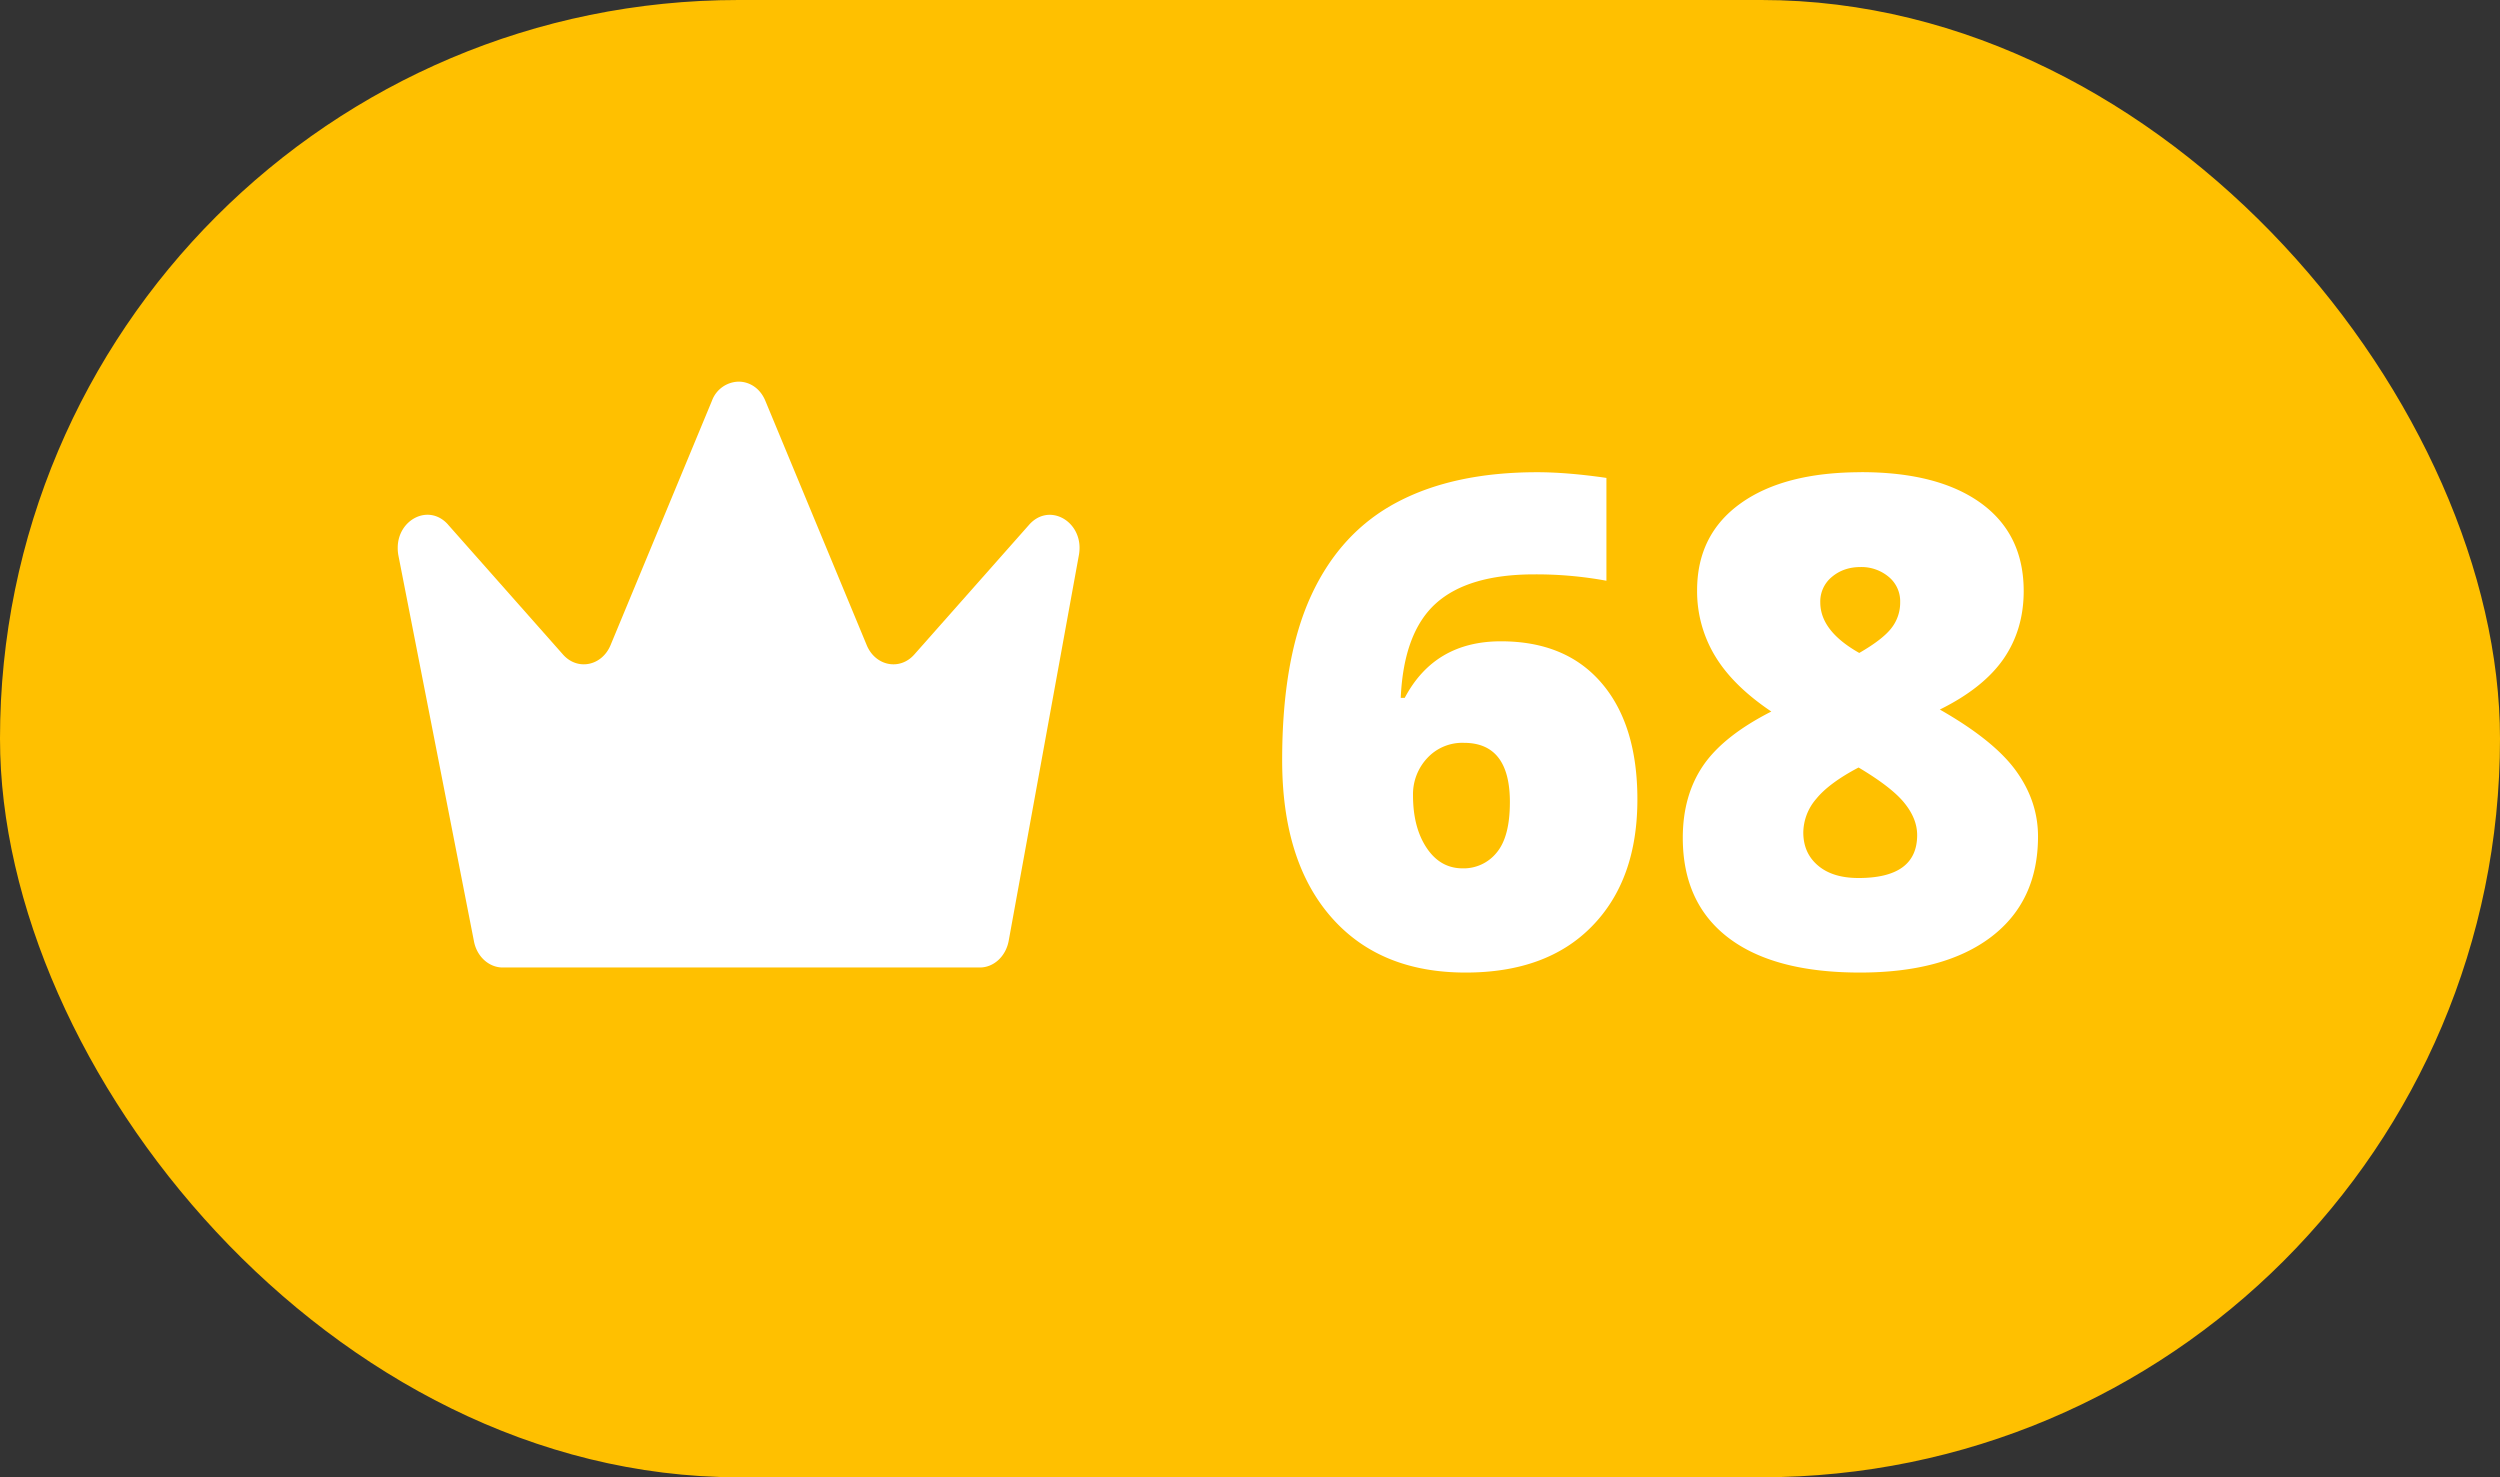 <svg width="44" height="26" viewBox="0 0 44 26" xmlns="http://www.w3.org/2000/svg" ><rect x="0" y="0" width="44" height="26" fill="#333333" stroke="none"/><rect x="105" y="84" width="44" height="26" rx="13" transform="translate(-105 -84)" fill="#ffc000" fill-rule="evenodd"/><path d="M7.887 9.235l2.022 2.285c.255.288.684.202.837-.166l1.784-4.3a.511.511 0 0 1 .47-.337c.188 0 .377.112.47.337l1.784 4.3c.152.368.582.454.837.166l2.022-2.285c.335-.378.881-.093.887.398a.75.75 0 0 1-.011.134l-1.236 6.791c-.05.273-.262.47-.508.47H8.848c-.246 0-.46-.197-.508-.47L7.01 9.767A.706.706 0 0 1 7 9.64c0-.496.55-.786.887-.406z" fill="#FFF" fill-rule="evenodd"/><path transform="translate(22 0)" d="M.566 13.379c0-1.195.171-2.163.513-2.903.342-.74.846-1.287 1.512-1.638.666-.352 1.487-.527 2.464-.527.347 0 .754.033 1.218.1v1.81a6.818 6.818 0 0 0-1.271-.112c-.773 0-1.35.17-1.729.51-.378.34-.586.895-.62 1.664h.07c.351-.664.916-.996 1.693-.996.762 0 1.353.245 1.772.735.42.49.63 1.173.63 2.048 0 .942-.265 1.685-.797 2.23-.53.545-1.273.817-2.226.817-1.012 0-1.803-.328-2.373-.984-.57-.656-.856-1.574-.856-2.754zm3.176 1.904a.745.745 0 0 0 .6-.278c.155-.186.232-.482.232-.888 0-.695-.27-1.043-.808-1.043a.84.84 0 0 0-.648.27.932.932 0 0 0-.249.656c0 .375.08.683.24.923.16.24.371.36.633.36z" fill="#FFF" fill-rule="evenodd"/><path transform="translate(29 0)" d="M3.758 8.31c.902 0 1.604.182 2.106.545.502.364.753.88.753 1.547 0 .453-.118.85-.354 1.193-.237.342-.61.64-1.122.893.632.36 1.079.718 1.338 1.075.26.358.39.744.39 1.158 0 .761-.275 1.351-.826 1.77-.55.417-1.32.626-2.309.626-1.007 0-1.779-.204-2.314-.612-.535-.408-.803-.995-.803-1.76 0-.497.12-.92.358-1.27.238-.349.638-.666 1.2-.952-.452-.304-.783-.631-.992-.981a2.202 2.202 0 0 1-.314-1.151c0-.657.256-1.167.768-1.533.511-.365 1.218-.547 2.12-.547zm-1.02 6.34c0 .243.086.437.258.583.172.147.41.22.715.22.687 0 1.031-.252 1.031-.756 0-.191-.075-.38-.225-.565-.15-.186-.42-.394-.806-.624-.348.183-.597.368-.747.554a.921.921 0 0 0-.226.588zm1.008-4.67c-.2 0-.367.058-.504.173a.559.559 0 0 0-.205.449c0 .336.229.632.686.89.277-.16.466-.306.568-.44a.723.723 0 0 0 .152-.45.557.557 0 0 0-.205-.452.747.747 0 0 0-.492-.17z" fill="#FFF" fill-rule="evenodd"/></svg>